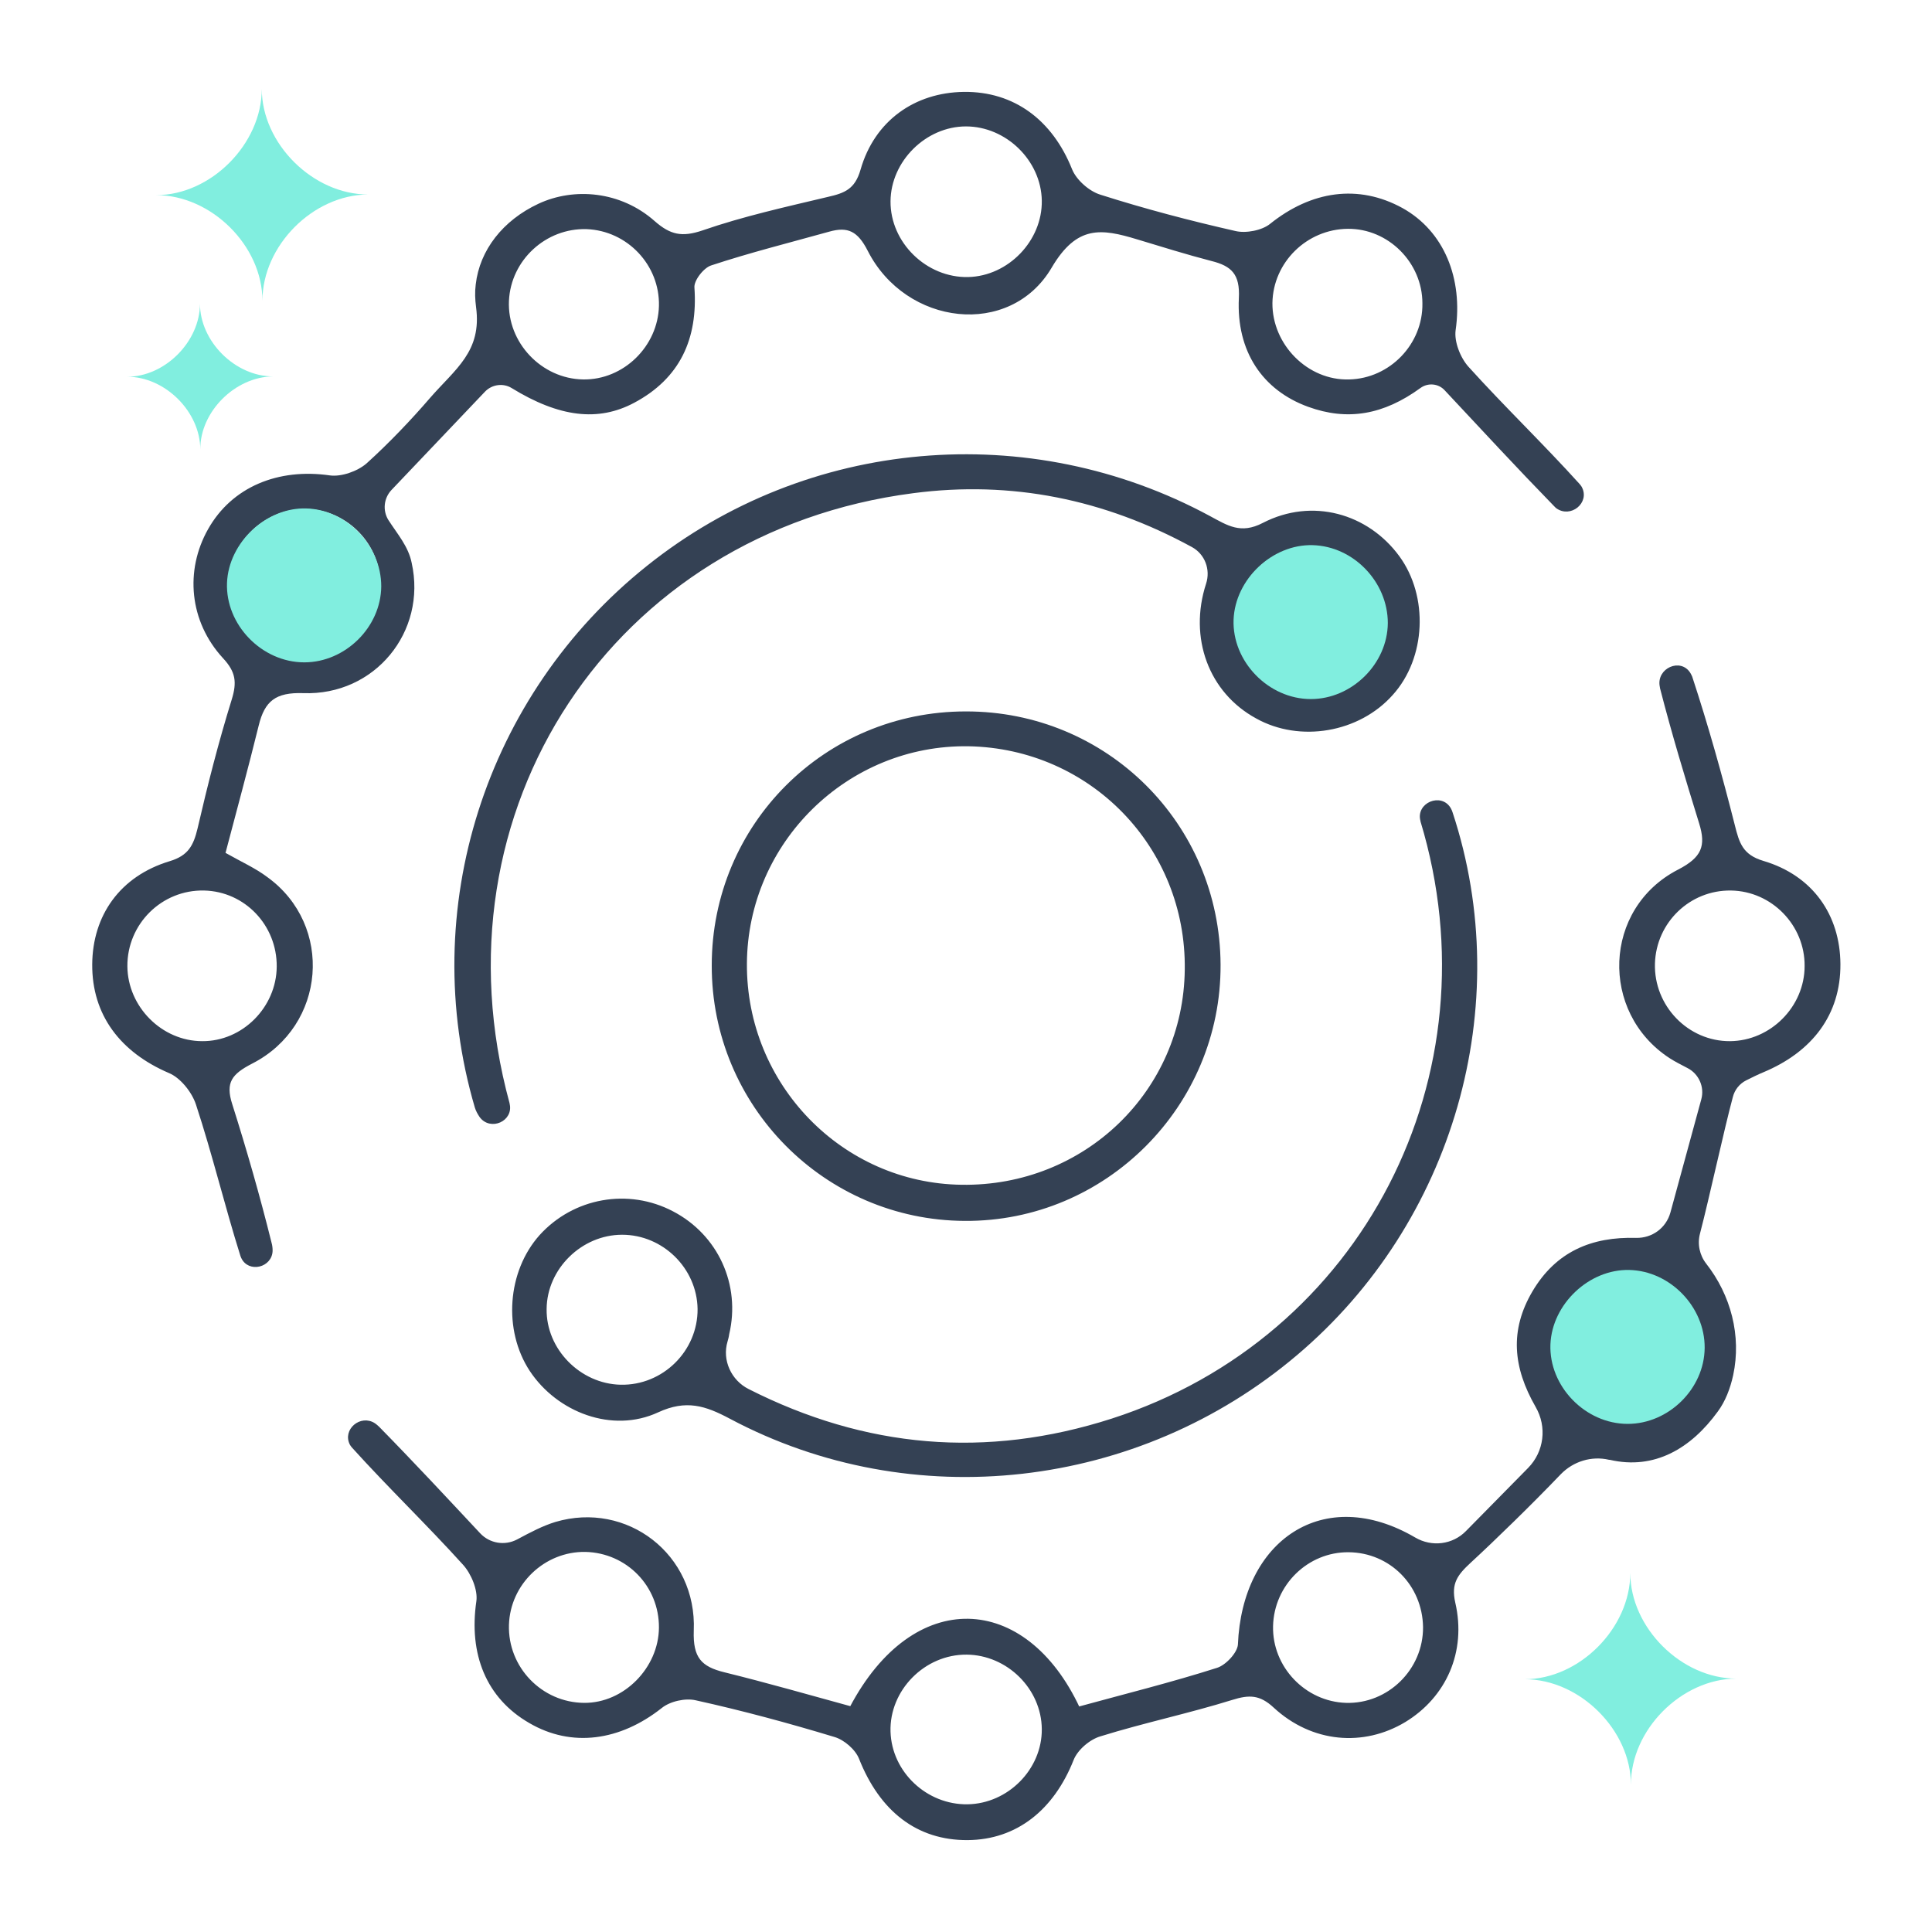 <svg xml:space="preserve" style="enable-background:new 0 0 600 600;" viewBox="0 0 600 600" y="0px" x="0px" id="Layer_1" xmlns:xlink="http://www.w3.org/1999/xlink" xmlns="http://www.w3.org/2000/svg"><style type="text/css">	.st0{fill:#81EEDF;}	.st1{fill:#344154;stroke:#344154;stroke-width:0.92;stroke-miterlimit:10;}</style><path d="M506.5,554.3c0-17-15.9-32.8-33-32.8c17,0,32.8-15.9,32.8-33c0,17,15.9,32.8,32.9,32.8 C522.2,521.4,506.4,537.2,506.5,554.3L506.5,554.3z" class="st0"></path><path d="M81.5,93.4c0-17.1-15.9-32.8-33-32.8c17,0,32.8-15.9,32.8-33c0,17,15.9,32.8,33,32.8 C97.2,60.5,81.5,76.3,81.5,93.4z" class="st0"></path><path d="M62.2,139.6c0-11.7-10.9-22.6-22.7-22.6c11.7,0,22.6-10.9,22.6-22.7c0,11.7,10.9,22.6,22.7,22.6 C73,117,62.1,127.9,62.2,139.6z" class="st0"></path><g id="YFmLd5">	<g>		<path d="M449,120.9c-2.1-2.3-5.6-2.6-8.1-0.8c-11.4,8.3-22.4,10.2-34.5,5.8c-14-5.1-22-17-21.2-33.3   c0.4-7.6-2.4-10.4-8.9-12c-7.7-2-15.4-4.4-23-6.7c-11.2-3.4-19.1-4.6-27.1,9c-12.7,21.6-44.6,17.8-56.3-5.2   c-3.2-6.3-6.5-7.9-12.5-6.2c-12.2,3.4-24.6,6.5-36.7,10.5c-2.5,0.8-5.7,4.9-5.5,7.3c1.1,15.8-4.4,27.9-18.5,35.4   c-10.9,5.8-22.8,4.5-37.6-4.6c-2.8-1.7-6.5-1.2-8.8,1.2c-9.4,9.9-19.8,20.8-29.1,30.6c-2.5,2.7-2.9,6.7-1,9.8   c2.9,4.5,6.2,8.2,7.2,13.2c4.7,21.1-11.3,40.7-33.2,39.9c-8.8-0.3-12.4,2.6-14.3,10.4c-3.3,13.4-6.9,26.6-10.4,39.9   c5.3,3,9.6,4.9,13.3,7.7c20.3,14.7,18,45.5-4.7,57.1c-6.4,3.3-8.7,6.1-6.4,13.2c4.5,14.2,8.6,28.5,12.2,43   c0.2,0.7,0.3,1.5,0.3,2.2c0,4.9-6.9,6.6-8.9,2.1c-0.1-0.2-0.1-0.3-0.2-0.5c-4.9-15.6-8.7-31.5-13.8-47c-1.3-4-5-8.6-8.7-10.1   C37.7,326.4,29,315,29.1,299.5c0.1-15,8.5-27,23.7-31.6c6-1.8,7.7-5.1,9-10.5c3.1-13.4,6.5-26.8,10.6-40c1.7-5.5,1.3-8.9-2.8-13.3   c-10.4-11.3-11.7-26.9-4.6-39.5c7.3-13,21.5-18.8,37.4-16.5c3.7,0.5,8.8-1.3,11.7-3.8c7-6.3,14.2-13.9,19.7-20.3   c7.9-9.1,16.4-14.6,14.5-28.7c-0.3-2.3-0.4-4.6-0.1-6.9c1.2-10.5,8.3-19.6,19.2-24.7s25.2-3.9,35.6,5.3c5,4.4,8.8,5.2,15.3,3   c12.7-4.4,25.9-7.3,38.9-10.4c5.3-1.2,8.7-2.5,10.5-8.8c4.3-15,16.6-23.6,31.6-23.8c15.5-0.2,27.2,8.7,33.2,23.7   c1.4,3.5,5.5,7.1,9.1,8.2c13.8,4.4,27.9,8.1,42,11.3c3.4,0.8,8.5-0.2,11.1-2.3c12.7-10.2,27.1-12.3,40.6-4.9   c12.8,7.1,18.6,21.6,16.3,37.5c-0.5,3.7,1.5,8.8,4.1,11.7c11.2,12.4,23.3,24,34.5,36.4c0.2,0.2,0.4,0.5,0.6,0.8   c2.5,4.5-3.2,9.1-7.3,6c-0.2-0.2-0.4-0.4-0.6-0.6C471.6,145.2,460.6,133.3,449,120.9L449,120.9z M324,62.3   c-0.2-12.7-11.3-23.5-24-23.5c-12.7,0-23.8,11-23.9,23.7c-0.1,13.1,11.4,24.3,24.6,24C313.4,86.2,324.2,75,324,62.3L324,62.3z    M182.2,70.7c-12.9-0.4-24,9.8-24.6,22.7c-0.6,13.2,10.3,24.7,23.5,24.9c12.8,0.2,23.7-10.5,24-23.3   C205.4,82.1,195.1,71.2,182.2,70.7z M418.6,70.6c-13,0.1-23.7,10.6-23.9,23.5c-0.1,13.2,11.2,24.6,24.3,24.2   c12.9-0.3,23.4-11.2,23.2-24.1C442.2,81.3,431.4,70.5,418.6,70.6L418.6,70.6z M86.4,300.2c0.1-13.1-10.1-23.8-23-24.1   c-13.4-0.3-24.4,10.6-24.3,24c0.1,12.8,10.9,23.7,23.7,23.7C75.5,323.9,86.3,313.1,86.4,300.2L86.4,300.2z M94.3,157.6   c-12.9,0.2-23.7,11-23.7,23.7c0,13.2,11.4,24.1,24.8,23.6c12.9-0.4,23.5-11.5,23.1-24.2C118.2,167.9,107.2,157.4,94.3,157.6   L94.3,157.6z" class="st1"></path>		<path d="M334.9,530.5c14.6-4,29.1-7.6,43.2-12.1c2.9-0.9,6.6-4.9,6.8-7.6c1.3-32.1,26.2-49.4,54.4-32.9   c5.3,3.1,12,2.3,16.3-2.1c6.3-6.4,12.8-13,19.3-19.6c5.1-5.2,6.1-13.1,2.4-19.5c-7-12.2-8-23.5-1-35.4   c7.2-12.2,18.1-16.8,31.8-16.4c5.2,0.1,9.7-3.2,11.1-8.2c3.2-11.8,6.4-23.5,9.6-35.2c1.1-4-0.8-8.3-4.5-10.2   c-2.1-1.1-3.9-2-5.6-3.1c-21.4-14-20.4-45.8,2.6-57.7c7.6-3.9,9.1-7.7,6.8-15c-4.3-13.9-8.5-27.8-12.1-41.8c0-0.2-0.1-0.4-0.1-0.6   c-1-5.2,6-8.3,8.7-3.8c0.2,0.3,0.3,0.6,0.5,1c5,15.2,9.3,30.6,13.2,46c1.4,5.6,2.5,9.5,9.2,11.5c15.2,4.5,23.5,16.6,23.6,31.6   c0.1,15.5-8.6,26.9-23.7,33.2c-1.7,0.7-3.7,1.7-5.3,2.5c-2.2,1.1-3.8,3.1-4.4,5.5c-2.7,10-7.3,31.3-10.2,42.4   c-0.9,3.4-0.1,7,2,9.7l0,0c7.6,9.7,10.9,22.2,8.3,34.3c-0.9,4.1-2.4,8-4.7,11.1c-8.2,11.3-19.4,18-33.1,14.8c-0.1,0-0.1,0-0.2,0   c-5.6-1.3-11.4,0.5-15.4,4.6c-8.8,9.2-20.4,20.5-28,27.5c-4.1,3.8-6.3,6.6-4.9,12.8c3.5,15.1-2.8,29-15.3,36.6   c-12.8,7.7-28.6,6.4-40.3-4.4c-4.5-4.2-8-4.2-13.4-2.5c-13.5,4.2-27.4,7.1-40.9,11.3c-3.4,1-7.3,4.3-8.6,7.6   c-6.1,15.4-17.5,24.5-32.5,24.6c-15.5,0.1-26.9-8.8-33.3-25c-1.2-3-4.8-6.1-7.9-7c-14.2-4.3-28.6-8.2-43.1-11.4   c-3.4-0.8-8.3,0.3-11,2.5c-12.8,10.1-27.6,12.2-40.6,4.6c-13.2-7.6-18.6-21.1-16.2-37.4c0.5-3.6-1.6-8.7-4.2-11.6   c-11.2-12.4-23.3-24-34.5-36.4c-0.2-0.2-0.4-0.5-0.6-0.8c-2.3-4.3,3-8.8,7.1-6.1c0.4,0.3,0.8,0.6,1.2,1   c10.8,11,21.3,22.3,31.4,33.1c3.1,3.3,8,4.1,12,2c4.3-2.3,7.9-4.2,11.8-5.4c21.9-6.5,43.4,9.9,42.4,33.3   c-0.3,8.6,2.5,11.6,9.9,13.4c13.4,3.3,26.6,7.1,39.4,10.6C283.9,493.2,318.3,495,334.9,530.5L334.9,530.5z M506,394.5   c-12.5-0.3-24,10.6-24.5,23.1c-0.5,13,10.8,24.7,24,24.7c12.7,0,23.8-10.9,23.9-23.6C529.5,406,518.7,394.8,506,394.5L506,394.5z    M205.1,505.5c0.1-13.1-10.2-23.7-23.3-24c-12.9-0.2-23.8,10.2-24.2,23.1c-0.4,13.4,10.4,24.6,23.8,24.7   C194,529.4,205,518.2,205.1,505.5L205.1,505.5z M418.8,481.6c-12.9-0.1-23.6,10.4-23.9,23.4c-0.3,12.9,10.2,23.9,23.1,24.3   c13.3,0.4,24.5-10.6,24.4-24C442.2,492.1,431.9,481.7,418.8,481.6L418.8,481.6z M324,537c-0.1-12.8-11-23.5-23.8-23.6   c-13.3-0.1-24.5,11.3-24.1,24.4c0.4,12.8,11.5,23.2,24.4,23C313.3,560.6,324.1,549.7,324,537L324,537z M537.6,276.1   c-13-0.2-23.7,10.1-24.1,23.1c-0.4,13.4,10.5,24.7,23.8,24.6c12.8-0.1,23.6-10.9,23.6-23.8C561,287.1,550.5,276.3,537.6,276.1   L537.6,276.1z" class="st1"></path>		<path d="M225.5,416.5c-1.8,6,1.2,12.5,6.8,15.3c36.3,18.4,73.9,21.8,113.1,9.2c78.1-25.2,120.1-107,96.2-186   c0,0,0-0.1,0-0.1c-1.5-5.2,6-8.3,8.6-3.6c0.2,0.4,0.4,0.8,0.5,1.2c19.7,59.8,0.3,127-48.2,168c-49.2,41.7-119.2,49.7-175.6,19.7   c-7.7-4.1-13.8-6.1-22.7-2c-14,6.5-30.9,0-39.3-12.7c-8.2-12.5-6.9-30.5,3-41.6c10.4-11.5,27.2-14.5,40.9-7.3   c13.8,7.2,20.8,22.5,17.2,37.7C225.9,415.1,225.7,415.8,225.5,416.5L225.5,416.5z M193.2,383c-12.8,0-23.8,10.8-23.9,23.5   c-0.2,12.7,10.6,23.7,23.4,24c13.4,0.3,24.5-10.7,24.4-24C216.9,393.6,206.1,383,193.2,383L193.2,383z" class="st1"></path>		<path d="M375,181.4c1.5-4.6-0.4-9.6-4.6-11.9c-27.3-14.9-56.2-20.8-86.8-16.8c-93.7,12.1-150.7,98.9-125.8,190   c0,0,0,0.1,0,0.1c1.3,5-5.5,8-8.5,3.8c-0.6-0.9-1.1-1.8-1.4-2.8c-18-61.3,3.2-127.7,53.3-167.7c49.6-39.7,118.4-45.7,174.4-15.4   c5.4,2.9,9.7,5.8,16.8,2.1c15.1-7.8,32.2-2.9,41.8,10.2c9,12.3,8.2,31.2-2,42.5c-10.3,11.6-28.5,14.7-41.9,7.2   C375.8,214.8,369.6,198,375,181.4C375,181.4,375,181.4,375,181.4L375,181.4z M407.3,217.1c12.7-0.4,23.6-11.6,23.4-24.2   c-0.2-13.2-11.9-24.2-25-23.6c-12.8,0.6-23.2,11.9-22.7,24.7C383.4,206.7,394.7,217.4,407.3,217.1z" class="st1"></path>		<path d="M299.9,221.4c43.5-0.1,78.5,34.6,78.7,78.2c0.2,43.6-35.4,79.4-79,79.1c-43.2-0.2-78.2-35.5-78.1-78.9   C221.5,256.3,256.4,221.4,299.9,221.4L299.9,221.4z M368.4,301.1c0.5-38.2-29.5-69.1-67.6-69.8c-37.8-0.6-69.1,30.1-69.3,68   c-0.2,37.7,29.8,68.6,67.1,69.1C337,369,368,339.1,368.4,301.1z" class="st1"></path>	</g></g><path d="M506,394.4c-12.5-0.3-24,10.6-24.5,23.1c-0.5,13,10.8,24.7,24,24.7c12.7,0,23.8-10.9,23.9-23.6 C529.5,405.9,518.7,394.7,506,394.4L506,394.4z" class="st0"></path><path d="M95,157.9c-12.4-0.3-24,10.6-24.5,23.1c-0.5,13,10.8,24.7,24,24.7c12.7,0,23.8-10.9,23.9-23.6 C118.4,169.4,107.7,158.2,95,157.9z" class="st0"></path><path d="M407.6,169.3c-12.5-0.3-24,10.6-24.5,23.1c-0.5,13,10.8,24.7,24,24.7c12.7,0,23.8-10.9,23.9-23.6 C431,180.7,420.3,169.6,407.6,169.3L407.6,169.3z" class="st0"></path></svg>